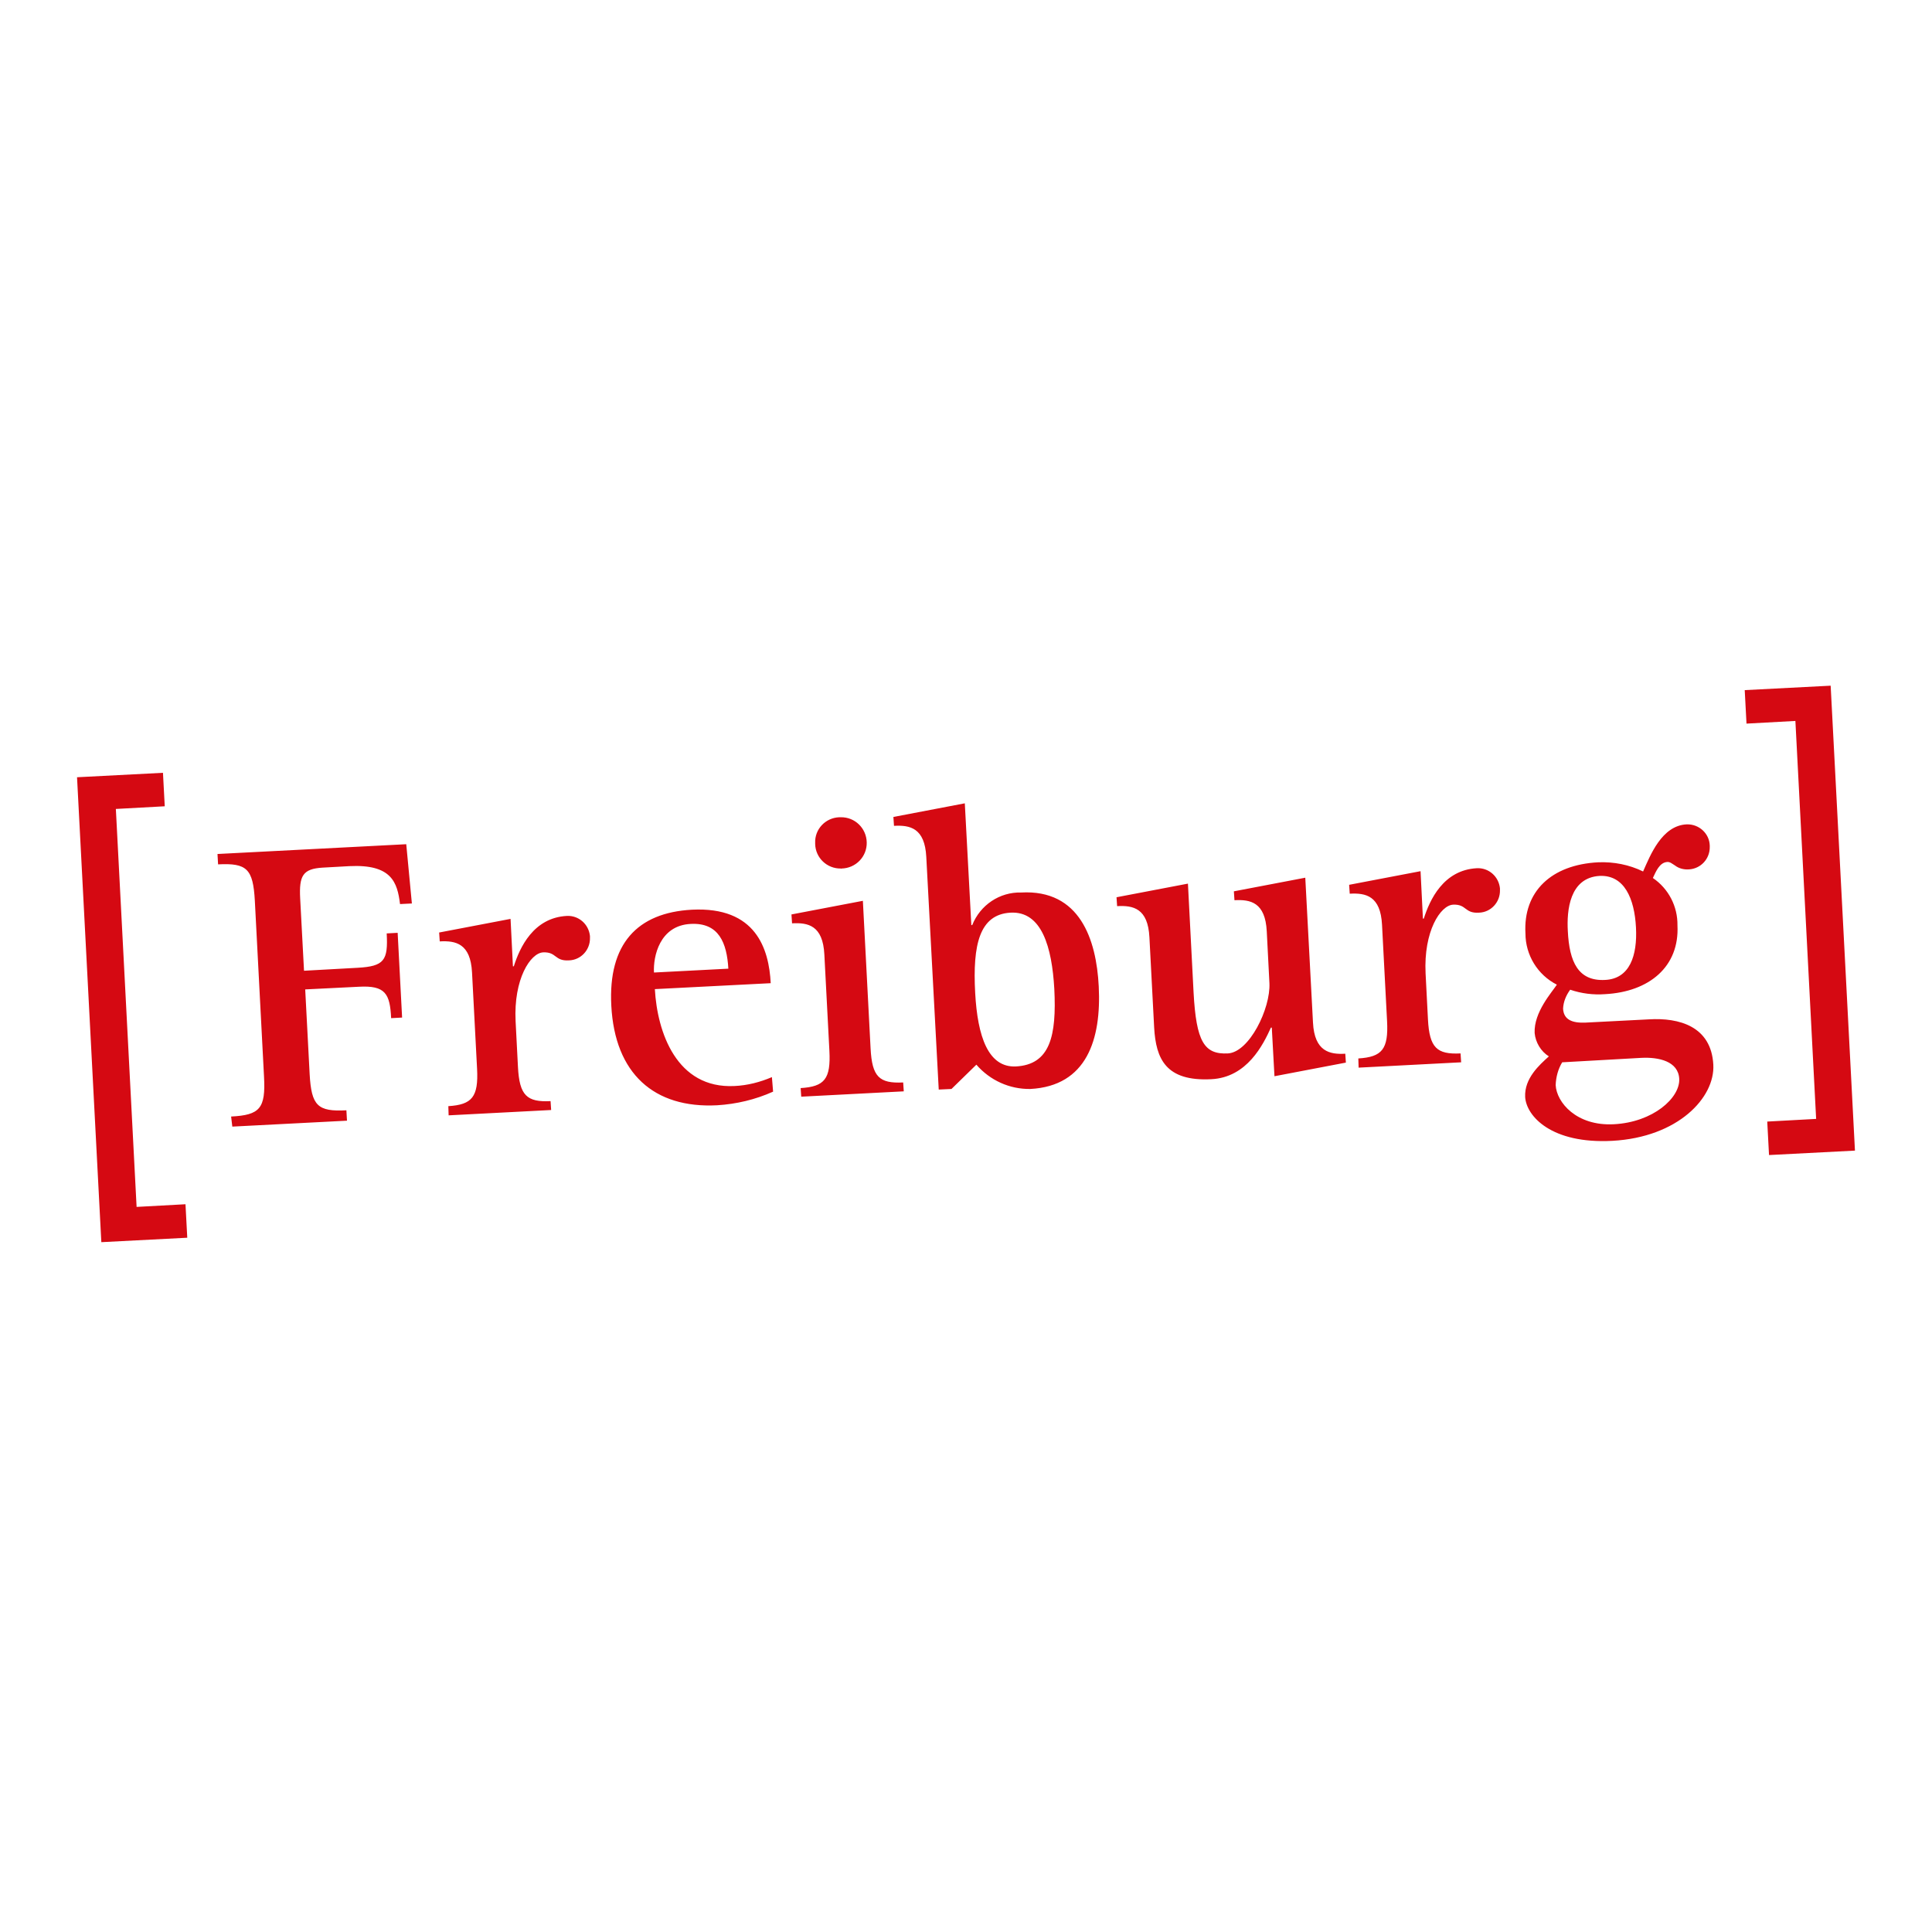 <?xml version="1.0" encoding="UTF-8"?> <svg xmlns="http://www.w3.org/2000/svg" xmlns:xlink="http://www.w3.org/1999/xlink" version="1.1" id="layer" x="0px" y="0px" viewBox="0 0 652 652" style="enable-background:new 0 0 652 652;" xml:space="preserve"> <style type="text/css"> .st0{fill:#D50912;} </style> <g> <g> <g id="b"> <g transform="translate(-5337 -128)"> <g transform="translate(24 18)"> <g transform="translate(-0.001 0.001)"> <path class="st0" d="M5352.1,383l16.5-0.9l-0.6-11.3l-29,1.5l8.2,156.9l29-1.5l-0.6-11.3l-16.5,0.9L5352.1,383z M5391.4,490.2 l38.7-2l-0.2-3.5c-9.7,0.5-11.8-1.5-12.4-12.2l-1.5-28.6l18.1-0.9c9-0.5,10.5,2.4,10.9,10.6l3.7-0.2l-1.5-28.6l-3.7,0.2 c0.5,9.1-0.8,11.1-9.8,11.6l-18.1,1l-1.3-24.4c-0.4-7.7,0.9-10,7.6-10.4l9-0.5c14.2-0.7,16.2,5.4,17.1,12.8l4-0.2l-1.9-20 l-63.7,3.3l0.2,3.5c9.7-0.5,11.8,1.5,12.4,12.2l3.1,59.4c0.6,10.8-1.4,13-11.1,13.5L5391.4,490.2z M5464.4,486.4l34.6-1.8 l-0.2-3c-8,0.4-10.5-1.9-11-11.5l-0.8-15.5c-0.7-14.2,5-23,9.3-23.2c4.6-0.2,3.8,3,8.7,2.7c4-0.1,7.2-3.5,7.1-7.6 c0-0.2,0-0.4,0-0.6c-0.4-4-3.8-7-7.8-6.8c-11.3,0.6-15.9,10.7-17.9,17h-0.3l-0.8-16l-24.1,4.6l0.2,3 c5.4-0.3,10.4,0.7,10.9,10.5l1.7,32.5c0.5,9.5-1.7,12.1-9.7,12.6L5464.4,486.4z M5573.5,473.5c-4,1.7-8.2,2.8-12.6,3 c-19.6,1-26.1-18.2-26.9-32.7l39.1-2c-0.6-11.6-5-25.9-26.6-24.8c-18.5,1-28.3,11.6-27.2,32.4c1.2,22.9,14.4,34.7,35.7,33.6 c6.5-0.4,12.9-1.9,18.9-4.6L5573.5,473.5z M5533.7,438.2c-0.3-5.4,1.9-15.9,12.4-16.4c9.5-0.5,12.2,6.4,12.7,15.1 L5533.7,438.2z M5583.4,480.1l34.6-1.8l-0.2-3c-8.1,0.4-10.5-1.9-11-11.5l-2.6-49.8l-24.1,4.6l0.2,3 c5.4-0.3,10.4,0.7,10.9,10.5l1.7,32.5c0.5,9.5-1.6,12.1-9.7,12.6L5583.4,480.1z M5597,403.1c4.8-0.1,8.6-4,8.5-8.8 s-4-8.6-8.8-8.5c-0.2,0-0.4,0-0.5,0c-4.7,0.2-8.3,4.1-8.1,8.7c0,0.1,0,0.2,0,0.3c0.1,4.7,4,8.4,8.7,8.3 C5596.8,403.2,5596.9,403.2,5597,403.1 M5629.8,477.7l4.3-0.2l8.4-8.2c4.6,5.3,11.2,8.3,18.2,8.2c19.1-1,24-16.8,23.1-34.6 c-0.8-15.9-6.4-32.8-26.2-31.7c-7.2-0.2-13.8,4.2-16.5,11h-0.3l-2.2-41.1l-24.1,4.6l0.2,3c5.4-0.3,10.4,0.7,10.9,10.5 L5629.8,477.7z M5642.1,445.1c-0.9-16.4,1.5-26.5,11.9-27.1c10.6-0.6,14,11.7,14.8,25.7c0.8,15.9-1.4,25.6-13,26.2 C5646.5,470.3,5642.9,459.8,5642.1,445.1 M5743.1,473.2l24.1-4.6l-0.2-3c-5.2,0.3-10.4-0.7-10.9-10.5l-2.6-48.9l-24.1,4.6 l0.2,3c5.4-0.3,10.4,0.7,10.9,10.5l0.9,17.5c0.4,8.6-6.8,23.3-14,23.7c-8,0.4-10.7-3.9-11.6-20.6l-1.9-36.7l-24.1,4.6l0.2,3 c5.4-0.3,10.4,0.7,10.9,10.5l1.6,30.5c0.6,10.5,3.9,18.2,19.3,17.4c12.1-0.6,17.5-11.7,20.1-17.4h0.3L5743.1,473.2z M5771.5,470.3l34.6-1.8l-0.2-3c-8,0.4-10.5-1.9-11-11.5l-0.8-15.5c-0.7-14.2,5-23,9.3-23.2c4.6-0.2,3.8,3,8.7,2.7 c4-0.1,7.2-3.5,7.1-7.6c0-0.2,0-0.4,0-0.6c-0.4-4-3.8-7-7.8-6.8c-11.3,0.6-15.9,10.7-17.9,17h-0.3l-0.8-16l-24.1,4.6l0.2,3 c5.4-0.3,10.4,0.7,10.9,10.5l1.7,32.5c0.5,9.5-1.7,12.1-9.7,12.6L5771.5,470.3z M5848.1,455.1c-4.4,0.2-7.4-0.9-7.6-4.7 c0.1-2.3,1-4.5,2.4-6.4c3.8,1.3,7.8,1.8,11.8,1.5c14.9-0.8,25.1-9.3,24.4-23.2c0.1-6.4-3-12.4-8.3-16c1-2.1,2.2-5.2,4.8-5.4 c1-0.1,1.7,0.6,2.7,1.2c1.3,1,3,1.4,4.6,1.3c4.1-0.2,7.2-3.6,7.1-7.7c0-0.1,0-0.2,0-0.3c-0.1-4.1-3.6-7.3-7.7-7.2 c0,0-0.1,0-0.1,0c-8.4,0.4-12.3,10.5-14.7,15.9c-4.7-2.3-9.9-3.3-15.1-3.1c-15.9,0.8-25.4,9.9-24.6,24c0,7.3,4.1,14,10.6,17.3 c-1.7,2.6-7.8,9.3-7.5,16.3c0.3,3.2,2.1,6.2,4.8,7.9c-3.2,2.9-8.3,7.4-8,13.7c0.4,6.5,8.9,15.9,29.4,14.8 c22.2-1.2,34.7-14.6,34.1-25.7c-0.7-13-11.6-15.9-21.7-15.3L5848.1,455.1z M5842.1,424.2c-0.4-7,0.6-18,10.7-18.6 c8.4-0.4,11.8,7.7,12.3,17.4c0.5,9.5-2.1,17.3-10.4,17.7C5845.6,441.2,5842.6,434.6,5842.1,424.2 M5866.9,467 c5.8-0.3,12.5,1.1,12.8,7.1c0.3,6.4-8.8,14.6-22,15.3c-12.7,0.7-19.4-7.4-19.7-13.2c0.1-2.7,0.8-5.4,2.2-7.7L5866.9,467z M5925.9,487.6l-16.5,0.9l0.6,11.3l29-1.5l-8.2-156.9l-29,1.5l0.6,11.3l16.5-0.9L5925.9,487.6z"></path> </g> </g> </g> </g> </g> </g> </svg> 